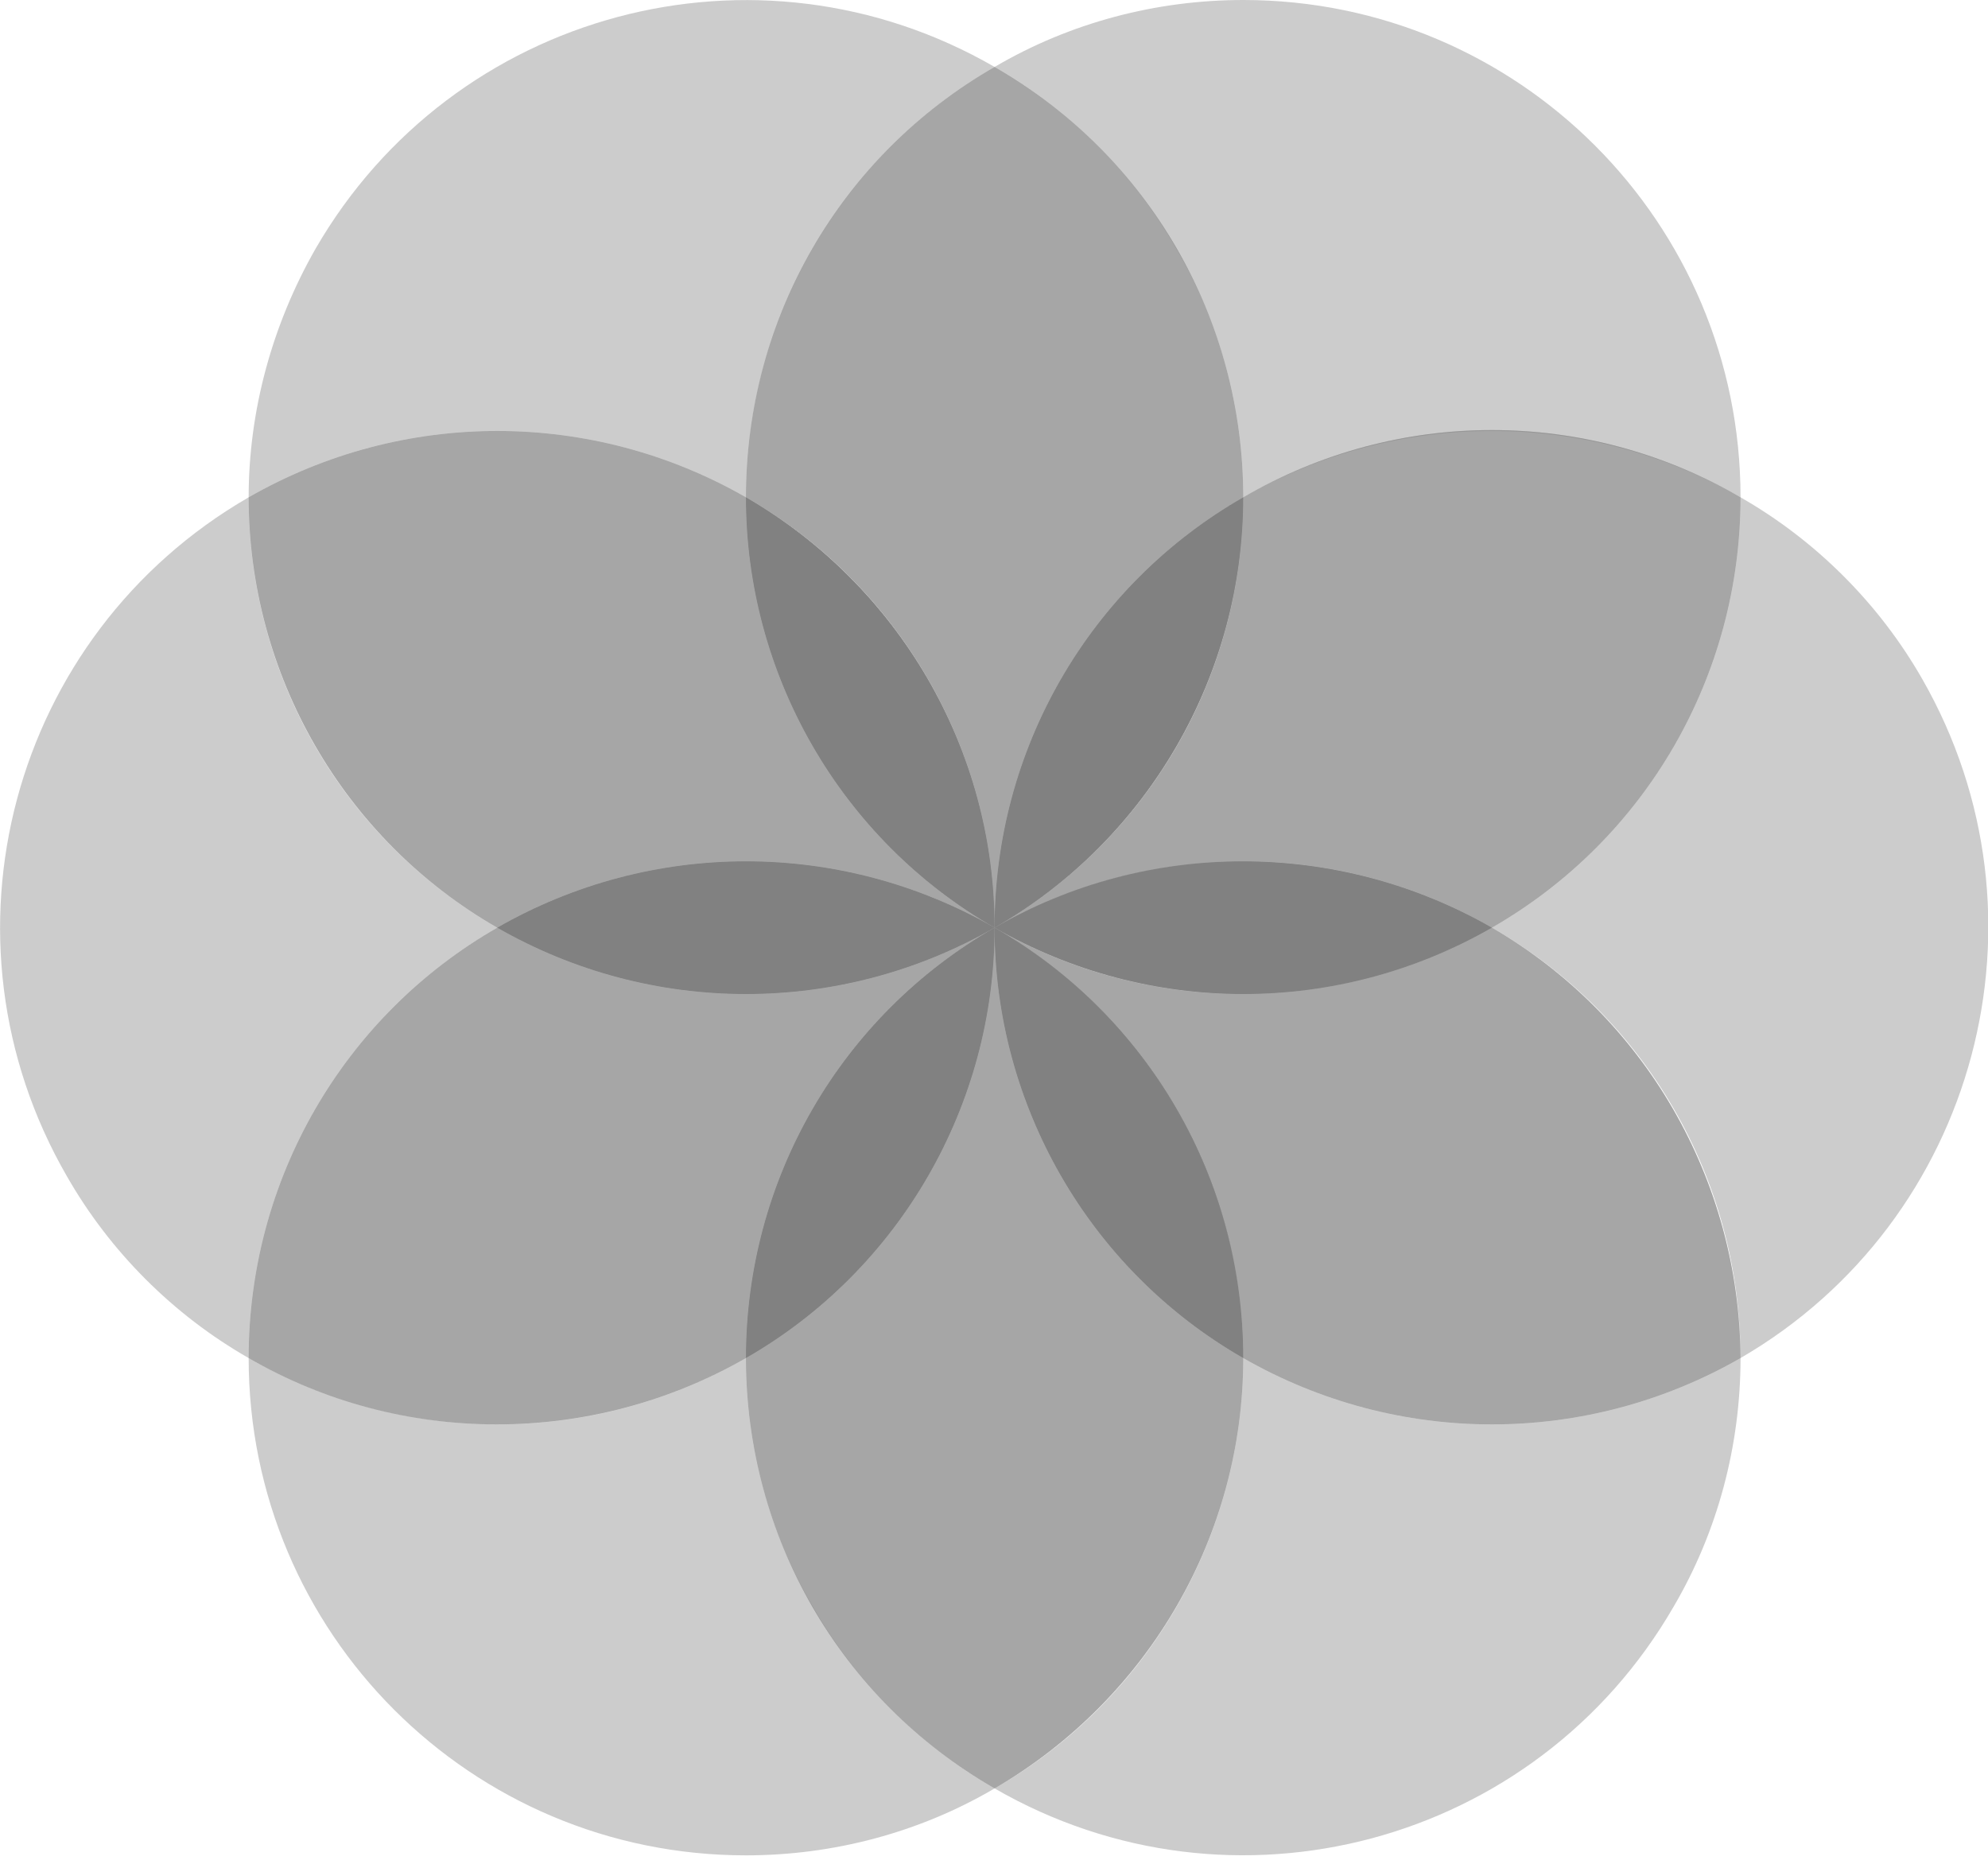 <svg xmlns="http://www.w3.org/2000/svg" width="144" height="135" viewBox="0 0 144 135" fill="none"><g clip-path="url(#clip0_17519_34176)"><path opacity="0.4" d="M54.032 36.022C54.032 23.206 60.873 11.257 72.043 4.849C54.812 -5.109 32.818 0.779 22.86 18.011C19.743 23.466 18.011 29.701 18.011 36.022C29.181 29.614 42.862 29.614 54.032 36.022Z" fill="#818181"></path><path opacity="0.4" d="M139.237 49.183C136.12 43.728 131.53 39.139 126.075 36.022C126.075 48.924 119.235 60.786 108.064 67.194C119.235 73.602 126.075 85.465 126.075 98.367C143.22 88.409 149.108 66.415 139.237 49.183Z" fill="#818181"></path><path opacity="0.4" d="M85.205 18.011C88.409 23.466 90.054 29.701 90.054 36.022C101.224 29.614 114.905 29.614 126.075 36.022C126.075 16.106 109.97 -1.14441e-05 90.054 -1.14441e-05C83.733 -1.14441e-05 77.498 1.645 72.043 4.849C77.498 7.966 82.088 12.556 85.205 18.011Z" fill="#818181"></path><path opacity="0.5" d="M54.032 36.022C65.202 42.429 72.043 54.379 72.043 67.194C72.043 54.292 78.884 42.429 90.054 36.022C90.054 23.12 83.213 11.257 72.043 4.849C60.873 11.257 54.032 23.12 54.032 36.022Z" fill="#818181"></path><path opacity="0.4" d="M54.032 36.022C65.202 42.429 72.043 54.379 72.043 67.194C72.043 54.292 78.884 42.429 90.054 36.022C90.054 23.12 83.213 11.257 72.043 4.849C60.873 11.257 54.032 23.12 54.032 36.022Z" fill="#818181"></path><path opacity="0.5" d="M90.054 36.022C90.054 48.924 83.213 60.786 72.043 67.194C83.213 60.786 96.894 60.786 108.065 67.194C119.235 60.786 126.075 48.924 126.075 36.022C114.905 29.527 101.224 29.527 90.054 36.022Z" fill="#818181"></path><path opacity="0.4" d="M90.054 36.022C90.054 48.924 83.213 60.786 72.043 67.194C83.213 60.786 96.894 60.786 108.065 67.194C119.235 60.786 126.075 48.924 126.075 36.022C114.905 29.527 101.224 29.527 90.054 36.022Z" fill="#818181"></path><path opacity="0.5" d="M90.054 36.022C78.884 42.429 72.043 54.292 72.043 67.194C83.213 60.786 90.054 48.837 90.054 36.022Z" fill="#818181"></path><path opacity="0.5" d="M90.054 36.022C78.884 42.429 72.043 54.292 72.043 67.194C83.213 60.786 90.054 48.837 90.054 36.022Z" fill="#818181"></path><path d="M90.054 36.022C78.884 42.429 72.043 54.292 72.043 67.194C83.213 60.786 90.054 48.837 90.054 36.022Z" fill="#818181"></path><path opacity="0.4" d="M90.054 98.367C90.054 111.182 83.213 123.132 72.043 129.539C89.275 139.497 111.268 133.609 121.226 116.378C124.43 110.922 126.075 104.688 126.075 98.367C114.905 104.774 101.224 104.774 90.054 98.367Z" fill="#818181"></path><path opacity="0.5" d="M108.065 67.194C96.894 73.602 83.127 73.602 72.043 67.194C83.127 73.602 90.054 85.465 90.054 98.367C101.224 104.774 114.905 104.774 126.075 98.367C125.989 85.465 119.148 73.602 108.065 67.194Z" fill="#818181"></path><path opacity="0.4" d="M108.065 67.194C96.894 73.602 83.127 73.602 72.043 67.194C83.127 73.602 90.054 85.465 90.054 98.367C101.224 104.774 114.905 104.774 126.075 98.367C125.989 85.465 119.148 73.602 108.065 67.194Z" fill="#818181"></path><path opacity="0.5" d="M72.043 67.194C83.213 73.602 96.894 73.602 108.065 67.194C96.894 60.786 83.127 60.786 72.043 67.194Z" fill="#818181"></path><path opacity="0.5" d="M72.043 67.194C83.213 73.602 96.894 73.602 108.065 67.194C96.894 60.786 83.127 60.786 72.043 67.194Z" fill="#818181"></path><path d="M72.043 67.194C83.213 73.602 96.894 73.602 108.065 67.194C96.894 60.786 83.127 60.786 72.043 67.194Z" fill="#818181"></path><path opacity="0.4" d="M58.882 116.378C55.678 110.922 54.032 104.688 54.032 98.367C42.862 104.774 29.181 104.774 18.011 98.367C18.011 118.283 34.117 134.388 54.032 134.388C60.353 134.388 66.588 132.743 72.043 129.539C66.588 126.422 61.999 121.833 58.882 116.378Z" fill="#818181"></path><path opacity="0.5" d="M90.054 98.367C78.884 91.959 72.043 80.01 72.043 67.194C72.043 80.01 65.202 91.959 54.032 98.367C54.032 111.269 60.873 123.132 72.043 129.539C83.213 123.045 90.054 111.182 90.054 98.367Z" fill="#818181"></path><path opacity="0.4" d="M90.054 98.367C78.884 91.959 72.043 80.01 72.043 67.194C72.043 80.01 65.202 91.959 54.032 98.367C54.032 111.269 60.873 123.132 72.043 129.539C83.213 123.045 90.054 111.182 90.054 98.367Z" fill="#818181"></path><path opacity="0.5" d="M90.054 98.367C90.054 85.465 83.213 73.602 72.043 67.194C72.043 80.01 78.884 91.959 90.054 98.367Z" fill="#818181"></path><path opacity="0.5" d="M90.054 98.367C90.054 85.465 83.213 73.602 72.043 67.194C72.043 80.01 78.884 91.959 90.054 98.367Z" fill="#818181"></path><path d="M90.054 98.367C90.054 85.465 83.213 73.602 72.043 67.194C72.043 80.01 78.884 91.959 90.054 98.367Z" fill="#818181"></path><path opacity="0.4" d="M36.022 67.194C24.852 60.786 18.011 48.924 18.011 36.022C0.779 45.98 -5.109 67.974 4.849 85.205C7.966 90.66 12.556 95.249 18.011 98.367C18.011 85.465 24.852 73.602 36.022 67.194Z" fill="#818181"></path><path opacity="0.5" d="M36.022 67.194C47.192 60.786 60.873 60.786 72.043 67.194C60.873 60.786 54.032 48.837 54.032 36.022C42.862 29.614 29.181 29.614 18.011 36.022C18.011 48.837 24.851 60.786 36.022 67.194Z" fill="#818181"></path><path opacity="0.4" d="M36.022 67.194C47.192 60.786 60.873 60.786 72.043 67.194C60.873 60.786 54.032 48.837 54.032 36.022C42.862 29.614 29.181 29.614 18.011 36.022C18.011 48.837 24.851 60.786 36.022 67.194Z" fill="#818181"></path><path opacity="0.5" d="M54.032 36.022C54.032 48.837 60.873 60.786 72.043 67.194C72.043 54.292 65.116 42.429 54.032 36.022Z" fill="#818181"></path><path opacity="0.5" d="M54.032 36.022C54.032 48.837 60.873 60.786 72.043 67.194C72.043 54.292 65.116 42.429 54.032 36.022Z" fill="#818181"></path><path d="M54.032 36.022C54.032 48.837 60.873 60.786 72.043 67.194C72.043 54.292 65.116 42.429 54.032 36.022Z" fill="#818181"></path><path opacity="0.5" d="M54.032 98.367C54.032 85.465 60.873 73.602 72.043 67.194C60.873 73.602 47.192 73.602 36.022 67.194C24.851 73.602 18.011 85.465 18.011 98.367C29.094 104.774 42.862 104.774 54.032 98.367Z" fill="#818181"></path><path opacity="0.4" d="M54.032 98.367C54.032 85.465 60.873 73.602 72.043 67.194C60.873 73.602 47.192 73.602 36.022 67.194C24.851 73.602 18.011 85.465 18.011 98.367C29.094 104.774 42.862 104.774 54.032 98.367Z" fill="#818181"></path><path opacity="0.5" d="M36.02 67.194C47.191 73.602 60.872 73.602 72.042 67.194C60.872 60.786 47.191 60.786 36.02 67.194Z" fill="#818181"></path><path opacity="0.5" d="M36.02 67.194C47.191 73.602 60.872 73.602 72.042 67.194C60.872 60.786 47.191 60.786 36.02 67.194Z" fill="#818181"></path><path d="M36.02 67.194C47.191 73.602 60.872 73.602 72.042 67.194C60.872 60.786 47.191 60.786 36.02 67.194Z" fill="#818181"></path><path opacity="0.5" d="M54.032 98.367C65.202 91.959 72.043 80.01 72.043 67.194C60.873 73.602 54.032 85.465 54.032 98.367Z" fill="#818181"></path><path opacity="0.5" d="M54.032 98.367C65.202 91.959 72.043 80.01 72.043 67.194C60.873 73.602 54.032 85.465 54.032 98.367Z" fill="#818181"></path><path d="M54.032 98.367C65.202 91.959 72.043 80.01 72.043 67.194C60.873 73.602 54.032 85.465 54.032 98.367Z" fill="#818181"></path></g><defs><clipPath id="clip0_17519_34176"><rect width="144" height="134.388" fill="white"></rect></clipPath></defs></svg>